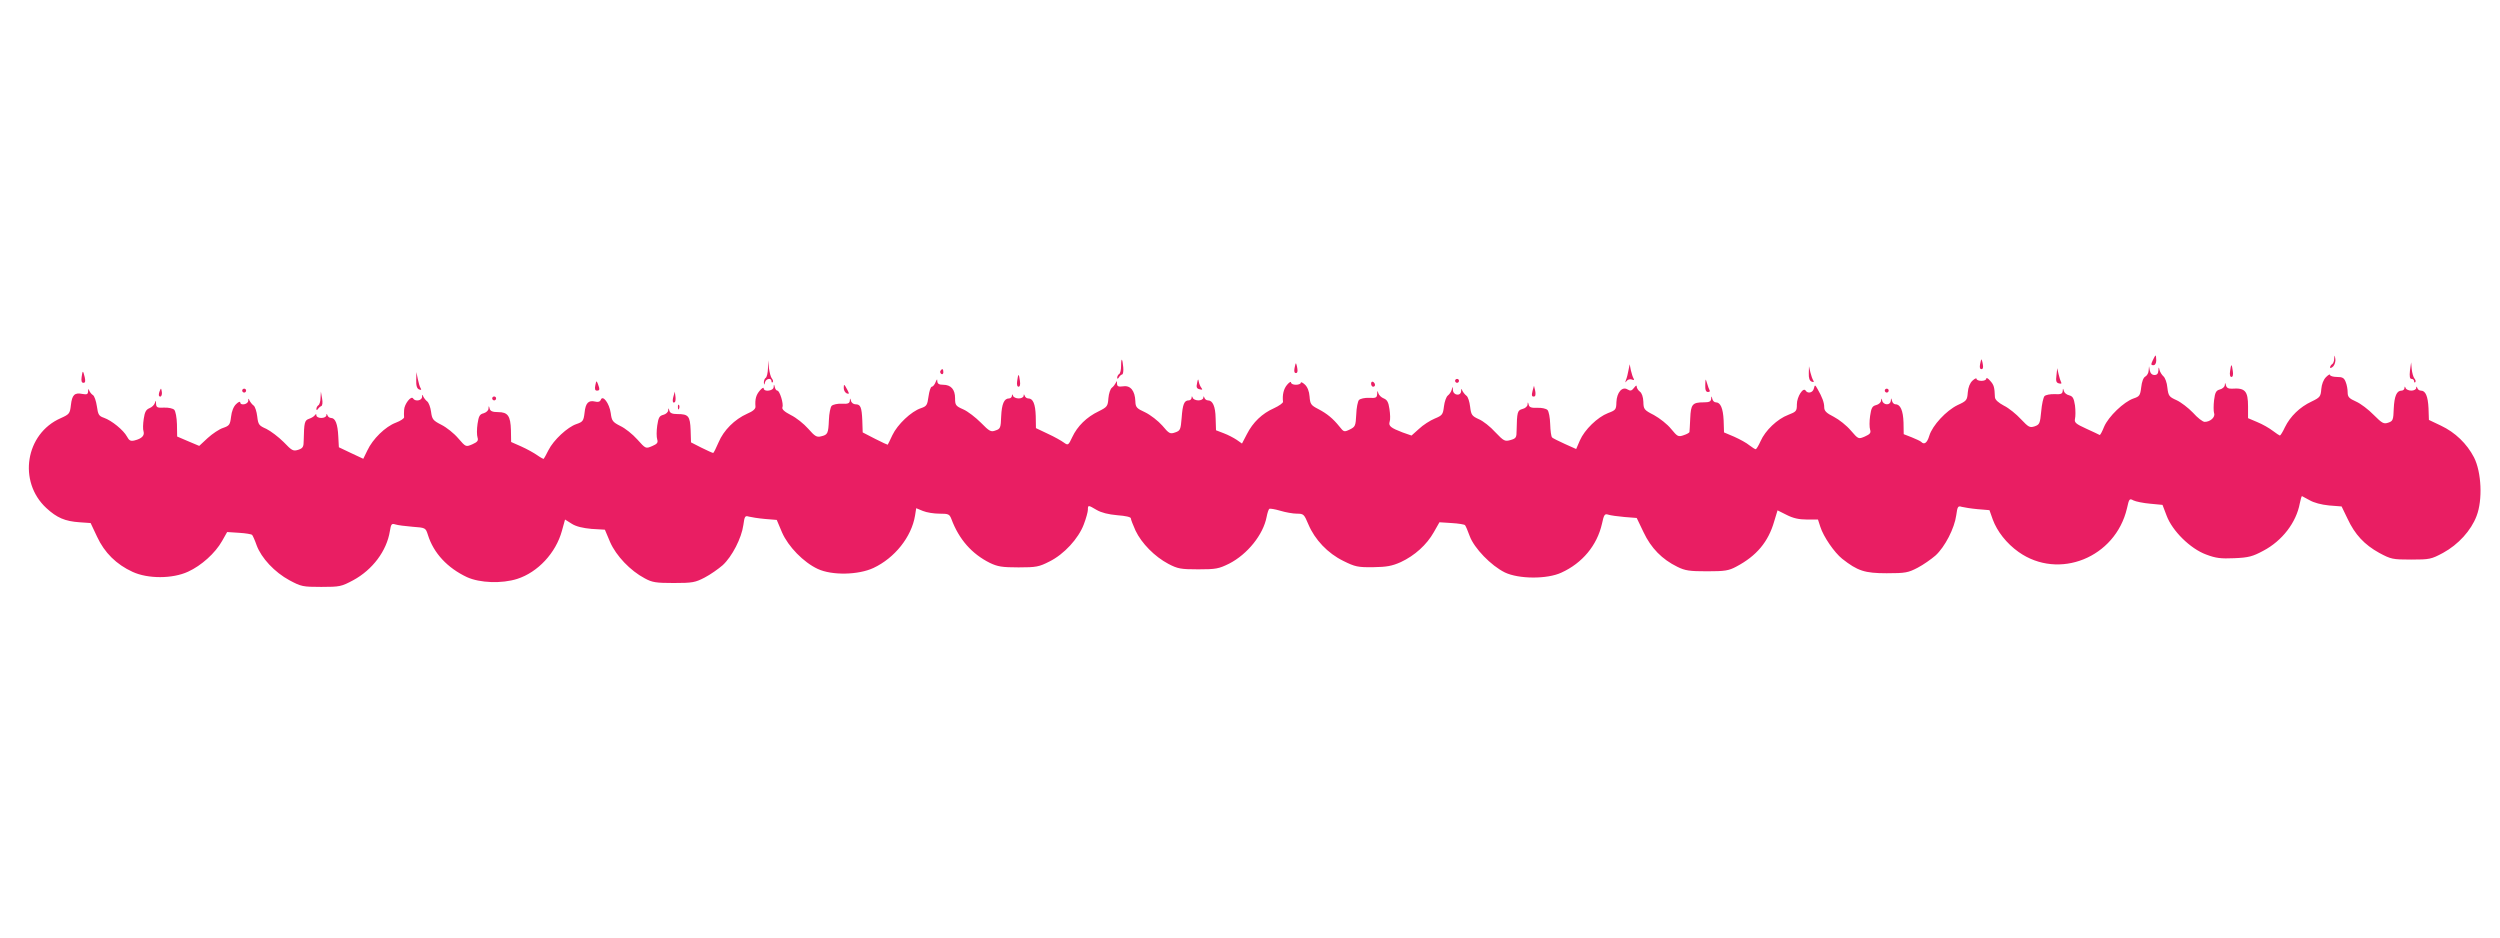 <?xml version="1.0" standalone="no"?>
<!DOCTYPE svg PUBLIC "-//W3C//DTD SVG 20010904//EN"
 "http://www.w3.org/TR/2001/REC-SVG-20010904/DTD/svg10.dtd">
<svg version="1.0" xmlns="http://www.w3.org/2000/svg"
 width="1280pt" height="480pt" viewBox="0 0 1280 480"
 preserveAspectRatio="xMidYMid meet">
<g transform="translate(0,480) scale(0.1,-0.1)"
fill="#e91e63" stroke="none">
<path d="M11022 2955 c-10 -21 -9 -25 3 -25 9 0 15 10 15 25 0 14 -2 25 -3 25
-2 0 -9 -11 -15 -25z"/>
<path d="M11951 2963 c0 -12 -5 -25 -11 -28 -5 -3 -10 -11 -10 -16 0 -6 7 -3
16 5 8 9 13 26 11 38 -4 23 -4 23 -6 1z"/>
<path d="M5740 2927 c0 -20 -4 -39 -10 -42 -5 -3 -10 -12 -10 -18 0 -8 3 -8 9
1 4 8 12 14 17 15 4 1 7 18 5 37 -4 47 -11 52 -11 7z"/>
<path d="M10138 2935 c-3 -16 -1 -25 7 -25 8 0 10 9 7 25 -2 14 -6 25 -7 25
-1 0 -5 -11 -7 -25z"/>
<path d="M3932 2913 c-1 -23 -6 -45 -12 -48 -5 -3 -9 -14 -9 -23 1 -15 2 -15
6 1 5 19 33 24 33 5 0 -6 3 -8 6 -5 4 4 2 12 -4 19 -6 7 -12 31 -15 53 l-4 40
-1 -42z"/>
<path d="M6628 2915 c-3 -16 -1 -25 7 -25 8 0 10 9 7 25 -2 14 -6 25 -7 25 -1
0 -5 -11 -7 -25z"/>
<path d="M12339 2903 c-3 -31 -1 -43 8 -43 7 0 13 -5 13 -12 0 -6 3 -8 6 -5 4
4 2 12 -4 19 -6 7 -12 29 -14 48 l-3 35 -6 -42z"/>
<path d="M8338 2905 c-3 -16 -8 -39 -13 -50 -5 -15 -4 -16 3 -6 6 8 17 11 27
8 10 -5 14 -3 9 5 -4 6 -10 25 -14 42 l-6 31 -6 -30z"/>
<path d="M11418 2900 c-3 -19 0 -30 7 -30 7 0 10 11 7 30 -2 17 -5 30 -7 30
-2 0 -5 -13 -7 -30z"/>
<path d="M9261 2889 c-1 -25 4 -39 15 -43 10 -4 13 -2 8 6 -4 6 -11 25 -15 42
l-7 31 -1 -36z"/>
<path d="M11001 2903 c0 -12 -8 -26 -17 -31 -10 -5 -18 -27 -21 -55 -5 -42 -9
-47 -39 -57 -50 -17 -129 -93 -151 -145 -10 -25 -20 -44 -23 -42 -3 2 -33 16
-68 32 -55 25 -62 32 -58 51 3 12 3 43 0 68 -6 37 -11 47 -30 52 -13 3 -25 13
-27 22 -4 15 -5 15 -6 0 -1 -14 -9 -18 -41 -16 -23 1 -46 -4 -52 -10 -6 -6
-14 -42 -17 -78 -6 -62 -8 -68 -34 -77 -25 -8 -31 -4 -70 37 -23 25 -62 57
-87 69 -28 15 -45 30 -46 43 -2 52 -5 63 -24 84 -11 13 -20 18 -20 12 0 -7
-11 -12 -25 -12 -14 0 -25 5 -25 10 0 6 -9 2 -21 -9 -13 -12 -22 -34 -24 -61
-3 -39 -6 -43 -52 -64 -58 -28 -129 -104 -145 -157 -11 -37 -26 -48 -42 -31
-4 4 -26 14 -48 23 l-41 16 -1 60 c-2 61 -16 93 -41 93 -8 0 -16 8 -18 18 -4
16 -5 16 -6 0 -1 -11 -9 -18 -20 -18 -11 0 -22 8 -24 18 -4 14 -5 15 -6 1 0
-9 -12 -20 -25 -23 -20 -5 -25 -14 -31 -55 -4 -28 -4 -59 0 -71 5 -16 0 -23
-27 -35 -33 -14 -33 -14 -72 31 -21 25 -60 56 -87 70 -38 19 -49 30 -49 49 0
24 -10 51 -34 93 -13 23 -14 23 -19 3 -5 -22 -31 -28 -42 -11 -12 20 -45 -31
-45 -70 0 -35 -3 -38 -44 -54 -56 -21 -118 -80 -142 -135 -10 -22 -21 -41 -25
-41 -3 0 -18 9 -32 20 -14 12 -49 31 -78 44 l-52 22 -2 62 c-3 62 -16 92 -40
92 -8 0 -16 8 -18 18 -4 16 -5 16 -6 0 -1 -14 -10 -18 -38 -18 -58 0 -66 -10
-69 -82 -2 -35 -3 -66 -4 -70 0 -3 -13 -11 -29 -16 -28 -10 -32 -8 -65 32 -19
24 -59 55 -88 71 -51 26 -53 30 -54 68 -1 25 -8 45 -18 52 -9 7 -16 18 -16 26
0 8 -5 5 -14 -7 -12 -15 -18 -17 -33 -8 -27 17 -55 -15 -57 -65 -1 -38 -3 -41
-43 -56 -54 -21 -120 -85 -144 -140 l-19 -44 -58 26 c-31 14 -61 29 -65 33 -5
4 -9 35 -10 68 -1 34 -7 66 -14 73 -7 7 -30 12 -52 11 -30 -1 -41 2 -44 16 -4
15 -5 15 -6 1 0 -9 -12 -20 -26 -23 -26 -7 -28 -15 -30 -111 0 -35 -3 -40 -31
-48 -29 -8 -34 -6 -78 40 -25 28 -63 58 -85 67 -35 16 -39 22 -44 64 -3 25
-11 51 -19 56 -8 6 -17 18 -21 26 -4 12 -6 11 -6 -2 -1 -28 -41 -23 -42 5 -1
20 -2 20 -6 2 -3 -11 -12 -24 -20 -30 -8 -6 -17 -31 -20 -56 -5 -41 -8 -46
-47 -62 -24 -10 -60 -33 -81 -53 l-38 -34 -46 16 c-60 23 -73 33 -66 55 4 10
3 39 -1 65 -5 35 -12 47 -29 54 -13 5 -25 17 -28 27 -4 15 -5 14 -6 -4 -1 -19
-6 -22 -41 -20 -22 1 -45 -4 -52 -11 -6 -6 -13 -40 -14 -74 -3 -59 -5 -63 -33
-77 -29 -14 -31 -13 -53 15 -33 41 -63 66 -109 90 -37 19 -41 25 -44 64 -2 27
-11 49 -24 61 -12 11 -21 15 -21 9 0 -5 -11 -10 -25 -10 -14 0 -25 5 -25 12 0
6 -9 1 -20 -12 -18 -21 -25 -52 -21 -87 1 -6 -20 -21 -46 -33 -61 -27 -108
-72 -139 -133 l-25 -48 -27 19 c-15 10 -45 26 -67 34 l-39 15 -2 62 c-1 60
-15 91 -39 91 -8 0 -16 6 -18 13 -4 10 -6 10 -6 0 -1 -7 -12 -13 -25 -13 -13
0 -27 6 -29 13 -4 10 -6 10 -6 0 -1 -7 -7 -13 -15 -13 -23 0 -31 -20 -36 -90
-5 -60 -7 -65 -33 -74 -26 -9 -31 -7 -66 35 -21 24 -61 55 -88 68 -44 20 -49
26 -50 57 -2 53 -25 82 -62 76 -25 -3 -31 -1 -32 14 0 15 -2 15 -6 4 -4 -8
-13 -20 -20 -25 -8 -6 -16 -30 -18 -54 -3 -41 -6 -45 -50 -67 -61 -29 -109
-76 -135 -132 -20 -43 -22 -43 -43 -28 -12 9 -49 30 -82 45 l-61 29 -1 62 c-2
62 -14 90 -38 90 -8 0 -16 6 -18 13 -4 10 -6 10 -6 0 -1 -7 -12 -13 -25 -13
-13 0 -27 6 -29 13 -4 10 -6 10 -6 0 -1 -7 -7 -13 -15 -13 -25 0 -37 -28 -40
-92 -2 -58 -4 -64 -29 -72 -23 -9 -31 -5 -75 40 -27 27 -67 58 -90 68 -39 17
-42 22 -42 57 0 45 -21 69 -61 69 -21 0 -29 5 -30 18 0 13 -2 12 -9 -5 -5 -13
-14 -23 -19 -23 -6 0 -13 -22 -17 -50 -6 -45 -10 -50 -39 -60 -49 -16 -120
-83 -146 -138 -12 -26 -23 -48 -24 -49 0 -1 -29 12 -64 30 l-64 33 -2 61 c-3
69 -9 83 -35 83 -10 0 -21 8 -23 18 -4 15 -5 15 -6 0 -1 -13 -10 -17 -41 -15
-22 1 -45 -4 -52 -11 -6 -6 -13 -39 -14 -72 -3 -70 -6 -76 -40 -84 -22 -6 -32
0 -66 39 -22 25 -62 57 -89 70 -33 17 -47 30 -43 40 7 17 -14 85 -26 85 -5 0
-11 8 -13 18 -4 16 -5 16 -6 0 -1 -20 -51 -26 -51 -6 0 6 -9 1 -20 -12 -19
-22 -25 -44 -22 -82 1 -11 -13 -24 -42 -36 -65 -29 -121 -85 -147 -147 -13
-30 -25 -55 -28 -54 -3 0 -30 12 -60 27 l-53 27 -2 63 c-3 72 -11 82 -68 82
-26 0 -38 5 -41 18 -4 14 -5 15 -6 1 0 -9 -12 -20 -25 -23 -20 -5 -25 -14 -31
-55 -4 -28 -4 -59 0 -71 5 -16 0 -23 -26 -34 -33 -14 -33 -14 -76 34 -24 27
-63 58 -87 69 -39 20 -44 26 -49 66 -7 50 -41 95 -51 68 -4 -10 -14 -13 -29
-9 -34 8 -49 -7 -54 -57 -5 -42 -9 -47 -41 -58 -46 -15 -118 -82 -144 -134
-11 -22 -22 -42 -24 -44 -1 -2 -16 6 -33 18 -17 12 -53 32 -82 45 l-52 23 -1
60 c-2 74 -16 93 -66 93 -28 0 -40 5 -43 18 -4 16 -5 16 -6 0 0 -10 -12 -20
-25 -24 -20 -5 -25 -14 -31 -54 -4 -27 -4 -58 0 -70 5 -16 0 -23 -27 -35 -33
-14 -33 -14 -72 31 -21 25 -60 56 -86 69 -43 22 -48 28 -53 67 -3 23 -12 47
-20 53 -7 5 -16 17 -20 25 -4 12 -6 11 -6 -2 -1 -20 -36 -25 -46 -8 -10 16
-45 -29 -46 -59 -1 -14 -1 -31 0 -37 1 -6 -18 -19 -42 -28 -54 -20 -119 -84
-146 -142 l-21 -43 -62 29 -63 30 -3 56 c-3 63 -15 94 -37 94 -7 0 -16 6 -18
13 -4 10 -6 10 -6 0 -1 -7 -12 -13 -26 -13 -14 0 -25 6 -25 13 0 8 -2 9 -8 1
-4 -6 -17 -14 -29 -18 -24 -8 -26 -19 -28 -110 0 -34 -4 -41 -28 -49 -26 -8
-32 -5 -75 40 -26 26 -66 56 -88 67 -38 17 -42 21 -47 64 -3 25 -11 51 -19 56
-8 6 -17 18 -21 26 -4 12 -6 11 -6 -2 -1 -19 -41 -26 -41 -8 0 6 -10 2 -21 -9
-13 -12 -23 -37 -26 -65 -5 -41 -9 -46 -41 -57 -19 -6 -55 -30 -79 -52 l-43
-40 -57 24 -56 24 -1 63 c-1 34 -7 67 -14 74 -7 7 -30 12 -52 11 -35 -2 -40 1
-41 20 -1 18 -2 19 -6 4 -3 -10 -15 -22 -28 -27 -17 -7 -24 -19 -29 -54 -4
-26 -5 -55 -1 -65 6 -21 -9 -37 -46 -46 -20 -5 -28 -1 -39 20 -18 33 -78 82
-118 96 -26 9 -30 16 -36 59 -4 27 -13 53 -20 57 -7 4 -16 15 -19 23 -4 11 -6
10 -6 -4 -1 -15 -6 -17 -29 -13 -40 8 -53 -4 -59 -57 -5 -44 -8 -47 -52 -67
-181 -79 -220 -325 -74 -460 54 -50 96 -68 170 -73 l57 -4 33 -70 c38 -82 99
-142 182 -180 78 -36 204 -36 284 1 68 31 139 95 174 157 l26 46 61 -4 c34 -2
64 -7 67 -11 3 -3 14 -27 23 -53 24 -65 92 -138 168 -179 60 -32 68 -34 163
-34 95 0 103 2 163 34 100 54 172 151 188 251 6 37 9 41 28 35 12 -4 51 -9 88
-12 67 -5 67 -5 79 -42 29 -93 100 -169 200 -216 66 -30 178 -34 257 -9 106
34 198 133 229 246 l16 58 35 -22 c22 -14 57 -22 101 -26 l68 -4 27 -64 c31
-70 103 -146 177 -185 38 -21 58 -24 149 -24 96 0 110 3 158 28 29 15 70 44
92 63 48 44 97 139 106 206 6 45 9 49 28 43 12 -3 48 -9 82 -12 l61 -5 27 -64
c32 -73 110 -153 183 -187 73 -34 208 -31 285 5 109 51 195 159 213 268 l6 38
34 -14 c19 -8 57 -14 85 -14 46 0 51 -2 61 -27 39 -105 105 -179 197 -225 40
-19 62 -23 147 -23 91 0 105 3 158 30 75 37 149 118 176 190 12 31 21 65 21
75 0 25 1 25 45 -1 24 -14 60 -23 106 -27 41 -3 69 -9 69 -16 0 -6 11 -34 24
-63 31 -65 98 -133 168 -170 48 -25 63 -28 153 -28 91 0 105 3 158 29 94 48
175 149 192 239 4 21 10 39 14 42 4 2 29 -2 56 -10 26 -8 65 -15 85 -15 35 0
37 -3 59 -55 33 -78 99 -148 179 -187 60 -30 75 -33 153 -32 69 1 96 6 141 26
71 33 133 89 169 153 l29 51 62 -4 c35 -2 66 -7 69 -11 3 -3 14 -28 24 -56 23
-62 109 -151 180 -186 71 -34 216 -35 289 -1 108 49 183 140 208 250 10 47 14
53 32 47 12 -4 49 -9 83 -12 l63 -5 35 -73 c38 -81 95 -139 173 -177 40 -20
63 -23 152 -23 91 0 111 3 150 24 104 55 164 127 194 232 l17 56 46 -23 c33
-17 63 -24 104 -24 l57 0 12 -37 c16 -51 72 -132 112 -164 79 -62 115 -74 228
-74 96 0 110 3 158 28 29 15 70 44 92 63 48 44 97 139 106 206 6 45 9 49 28
43 12 -3 48 -9 82 -12 l60 -5 17 -48 c22 -60 70 -122 132 -166 206 -146 496
-29 555 223 11 50 13 52 33 41 12 -6 51 -14 86 -17 l63 -6 21 -55 c29 -78 121
-169 202 -199 50 -19 75 -22 145 -19 73 3 94 9 148 38 97 51 169 145 187 243
4 20 9 37 11 37 1 0 19 -10 39 -21 22 -13 60 -23 100 -27 l64 -5 30 -62 c38
-82 87 -134 163 -176 60 -32 68 -34 163 -34 95 0 103 2 163 34 79 43 144 115
172 189 32 83 25 225 -13 300 -37 71 -96 128 -170 163 l-61 29 -2 60 c-3 61
-15 90 -39 90 -8 0 -16 6 -18 13 -4 10 -6 10 -6 0 -1 -7 -12 -13 -25 -13 -13
0 -27 6 -29 13 -4 10 -6 10 -6 0 -1 -7 -7 -13 -15 -13 -25 0 -37 -28 -40 -92
-2 -58 -4 -64 -28 -72 -23 -8 -31 -4 -75 40 -26 27 -67 58 -90 68 -36 16 -43
24 -43 47 0 15 -4 39 -10 53 -8 21 -16 26 -45 26 -19 0 -35 5 -35 10 0 6 -9 1
-21 -11 -13 -13 -22 -37 -24 -61 -3 -38 -6 -43 -50 -64 -60 -28 -109 -76 -136
-131 -11 -24 -23 -43 -26 -43 -2 0 -19 11 -36 24 -18 14 -53 34 -80 45 l-47
20 0 60 c0 79 -15 96 -82 91 -18 -1 -28 4 -31 17 -4 15 -5 15 -6 2 0 -9 -12
-20 -25 -23 -19 -5 -25 -14 -30 -55 -3 -26 -3 -56 0 -66 8 -20 -19 -45 -48
-45 -10 0 -37 21 -60 47 -24 25 -62 54 -84 64 -38 17 -42 22 -47 64 -2 26 -12
51 -20 58 -8 7 -17 21 -20 32 -4 18 -5 18 -6 -2 -1 -16 -7 -23 -20 -23 -12 0
-21 8 -24 23 l-4 22 -2 -22z"/>
<path d="M4815 2901 c-3 -5 -1 -12 5 -16 5 -3 10 1 10 9 0 18 -6 21 -15 7z"/>
<path d="M10529 2878 c-4 -29 -1 -38 13 -41 11 -3 15 -1 11 6 -3 5 -9 24 -13
41 l-7 31 -4 -37z"/>
<path d="M418 2870 c-3 -21 0 -30 9 -30 10 0 11 8 7 28 -9 37 -11 38 -16 2z"/>
<path d="M2131 2854 c-1 -29 4 -44 15 -48 10 -4 13 -2 8 6 -5 7 -11 28 -15 48
l-7 35 -1 -41z"/>
<path d="M5208 2850 c-3 -19 0 -30 7 -30 7 0 10 11 7 30 -2 17 -5 30 -7 30 -2
0 -5 -13 -7 -30z"/>
<path d="M6129 2838 c-5 -20 -2 -28 13 -31 14 -4 16 -2 10 6 -6 7 -12 21 -14
32 -3 17 -5 16 -9 -7z"/>
<path d="M7450 2850 c0 -5 5 -10 10 -10 6 0 10 5 10 10 0 6 -4 10 -10 10 -5 0
-10 -4 -10 -10z"/>
<path d="M8731 2829 c-1 -25 3 -36 14 -36 8 0 12 4 8 9 -3 5 -9 22 -13 36 -8
26 -8 25 -9 -9z"/>
<path d="M3048 2827 c-4 -19 -1 -27 8 -27 15 0 16 6 5 35 -7 17 -8 17 -13 -8z"/>
<path d="M7020 2836 c0 -9 5 -16 10 -16 6 0 10 4 10 9 0 6 -4 13 -10 16 -5 3
-10 -1 -10 -9z"/>
<path d="M4320 2813 c0 -12 7 -23 15 -27 13 -5 14 -2 4 17 -17 32 -19 33 -19
10z"/>
<path d="M7847 2800 c-7 -26 -4 -34 11 -29 4 2 5 15 2 29 l-6 25 -7 -25z"/>
<path d="M817 2796 c-4 -10 -5 -21 -2 -24 9 -9 17 6 13 25 -3 17 -4 17 -11 -1z"/>
<path d="M1240 2800 c0 -5 5 -10 10 -10 6 0 10 5 10 10 0 6 -4 10 -10 10 -5 0
-10 -4 -10 -10z"/>
<path d="M9650 2800 c0 -5 5 -10 10 -10 6 0 10 5 10 10 0 6 -4 10 -10 10 -5 0
-10 -4 -10 -10z"/>
<path d="M1641 2763 c0 -17 -5 -35 -11 -38 -5 -3 -10 -12 -10 -18 0 -8 2 -9 8
-1 4 6 12 13 17 15 6 2 8 19 4 39 l-6 35 -2 -32z"/>
<path d="M3448 2770 c-7 -24 -3 -38 8 -28 3 4 4 17 2 30 l-3 23 -7 -25z"/>
<path d="M2520 2760 c0 -5 5 -10 10 -10 6 0 10 5 10 10 0 6 -4 10 -10 10 -5 0
-10 -4 -10 -10z"/>
<path d="M3471 2714 c0 -11 3 -14 6 -6 3 7 2 16 -1 19 -3 4 -6 -2 -5 -13z"/>
</g>
</svg>
